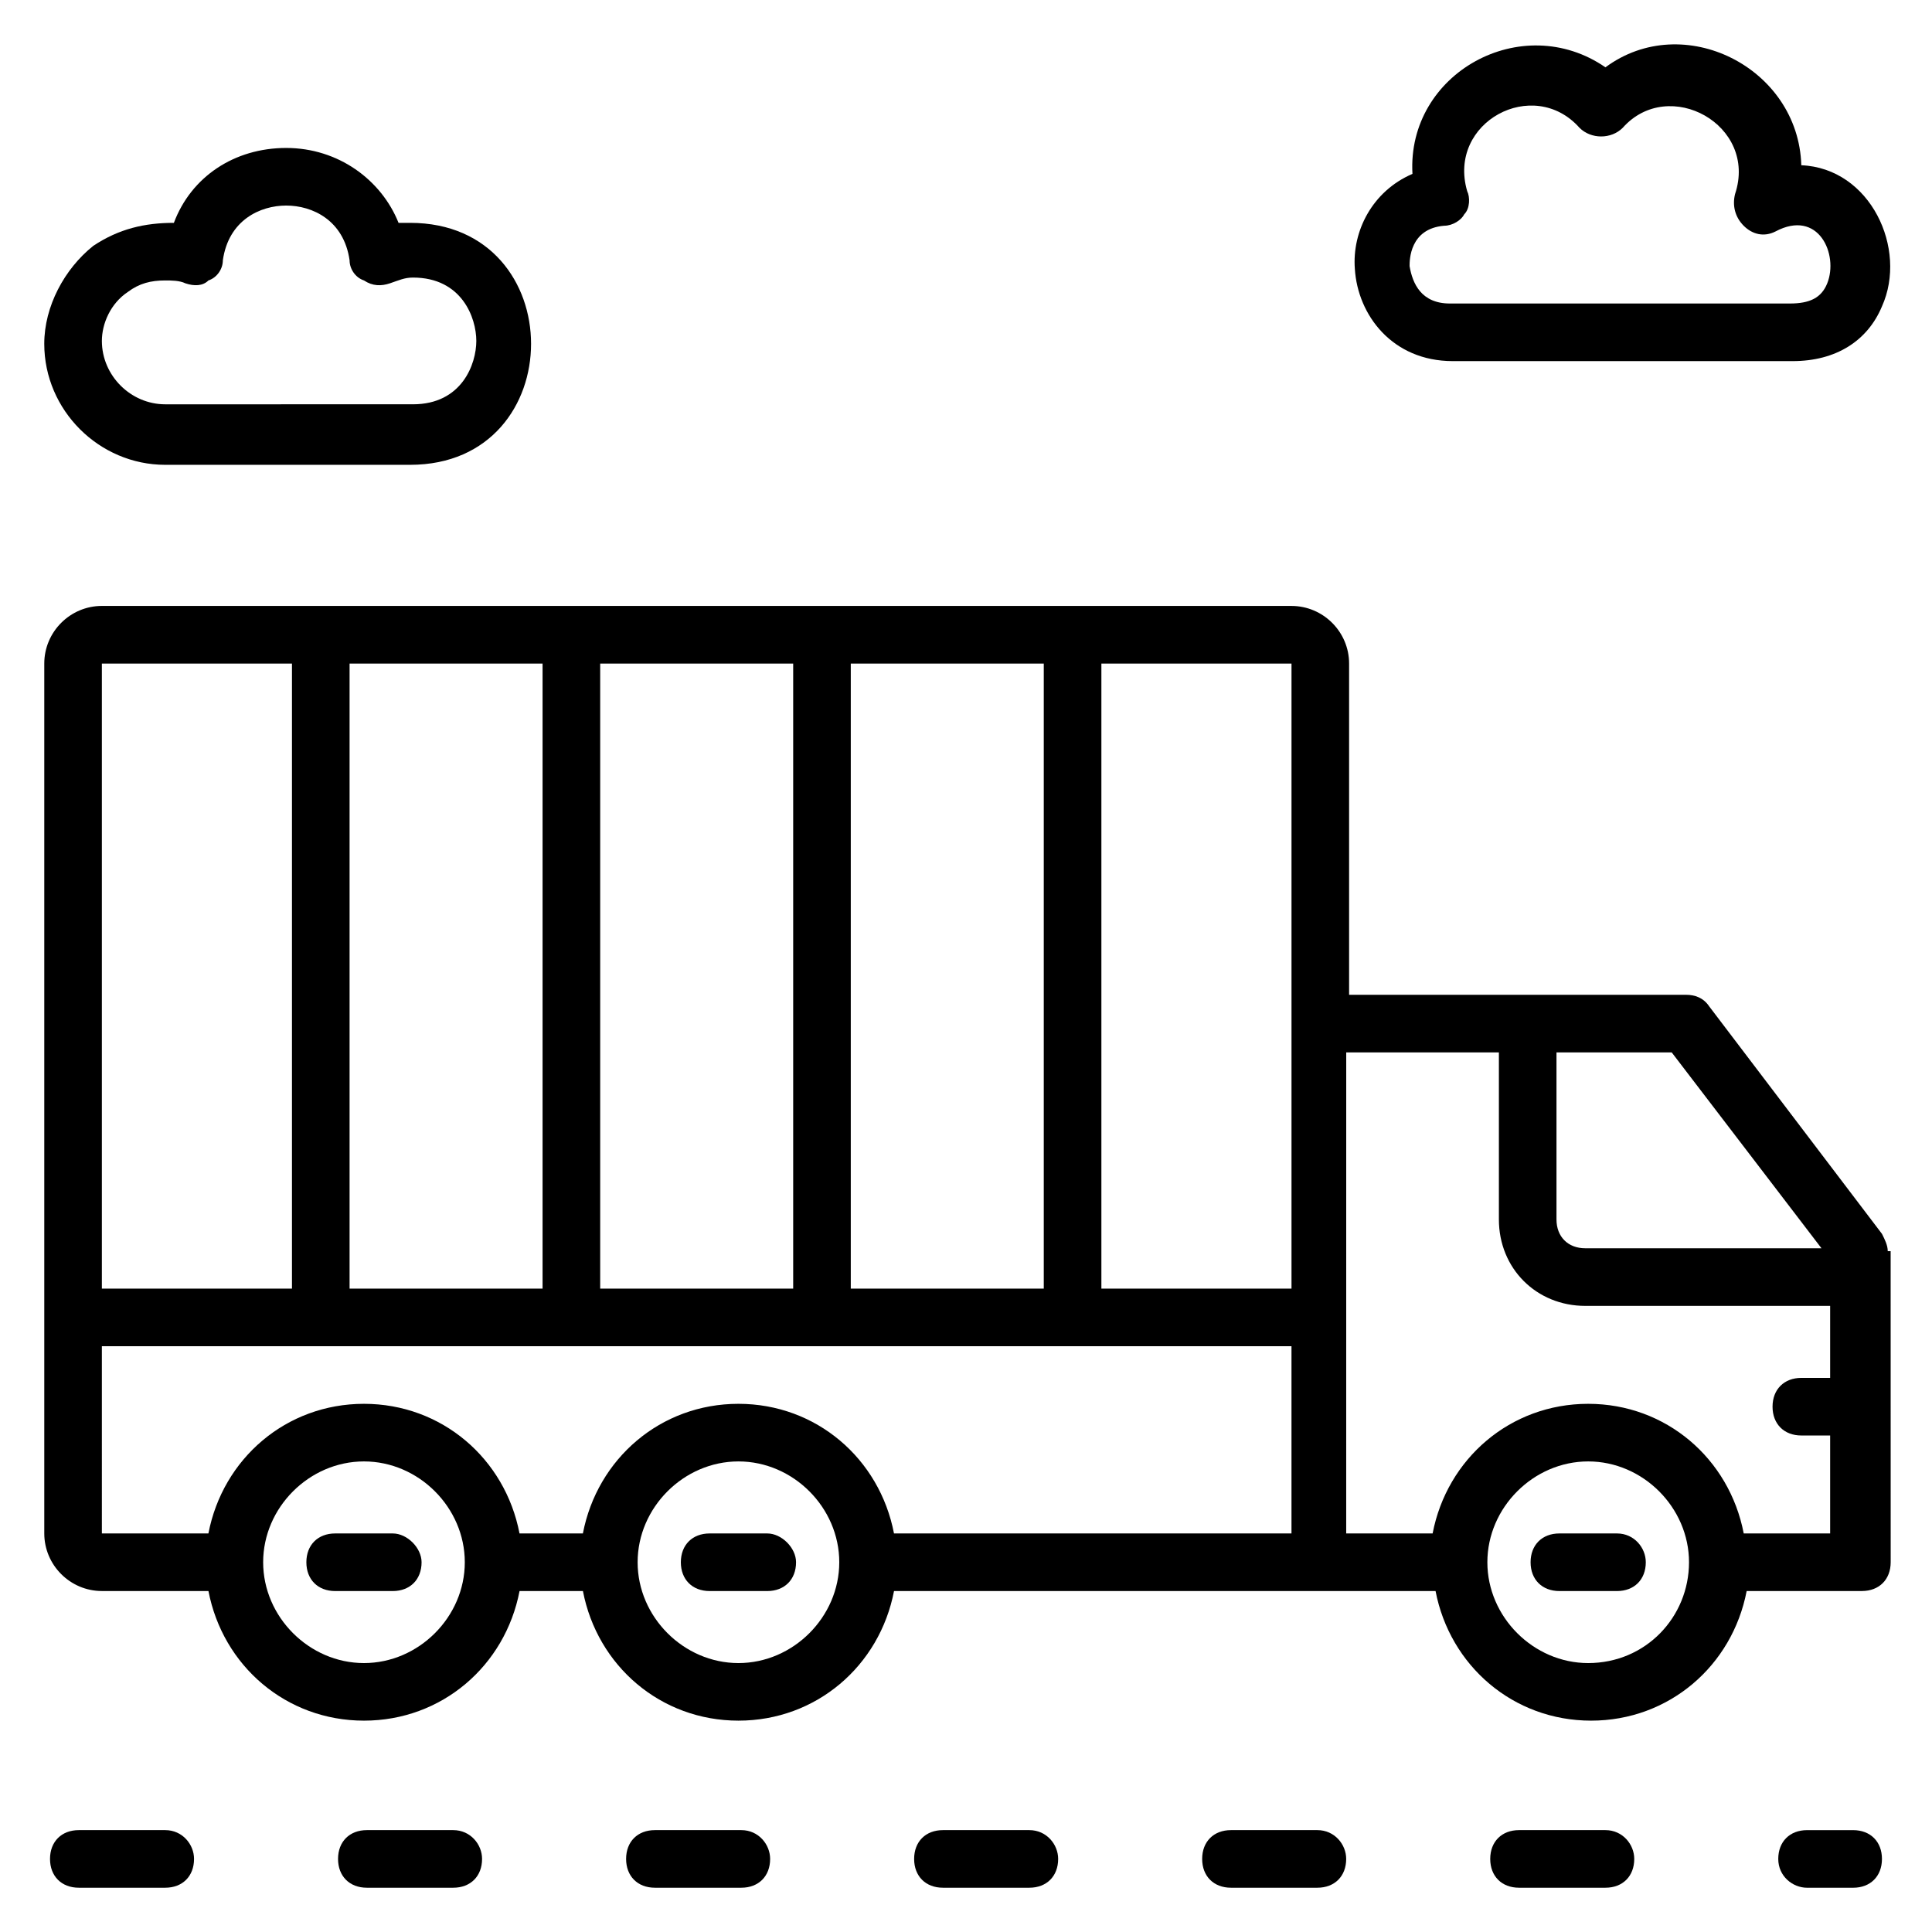 <?xml version="1.0" encoding="UTF-8"?>
<!-- Uploaded to: SVG Repo, www.svgrepo.com, Generator: SVG Repo Mixer Tools -->
<svg fill="#000000" width="800px" height="800px" version="1.1" viewBox="144 144 512 512" xmlns="http://www.w3.org/2000/svg">
 <g>
  <path d="m622.89 644.27h12.215c4.582 0 7.633-3.055 7.633-7.633 0-4.582-3.055-7.633-7.633-7.633h-12.215c-4.582 0-7.633 3.055-7.633 7.633s3.816 7.633 7.633 7.633z"/>
  <path d="m264.12 629h-22.902c-4.582 0-7.633 3.055-7.633 7.633 0 4.582 3.055 7.633 7.633 7.633h22.902c4.582 0 7.633-3.055 7.633-7.633 0.004-3.816-3.051-7.633-7.633-7.633z"/>
  <path d="m569.46 629h-22.902c-4.582 0-7.633 3.055-7.633 7.633 0 4.582 3.055 7.633 7.633 7.633h22.902c4.582 0 7.633-3.055 7.633-7.633 0-3.816-3.051-7.633-7.633-7.633z"/>
  <path d="m493.12 629h-22.902c-4.582 0-7.633 3.055-7.633 7.633 0 4.582 3.055 7.633 7.633 7.633h22.902c4.582 0 7.633-3.055 7.633-7.633 0.004-3.816-3.051-7.633-7.633-7.633z"/>
  <path d="m416.79 629h-22.902c-4.582 0-7.633 3.055-7.633 7.633 0 4.582 3.055 7.633 7.633 7.633h22.902c4.582 0 7.633-3.055 7.633-7.633 0-3.816-3.055-7.633-7.633-7.633z"/>
  <path d="m340.46 629h-22.902c-4.582 0-7.633 3.055-7.633 7.633 0 4.582 3.055 7.633 7.633 7.633h22.902c4.582 0 7.633-3.055 7.633-7.633 0-3.816-3.051-7.633-7.633-7.633z"/>
  <path d="m187.79 629h-22.902c-4.582 0-7.633 3.055-7.633 7.633 0 4.582 3.055 7.633 7.633 7.633h22.902c4.582 0 7.633-3.055 7.633-7.633 0-3.816-3.055-7.633-7.633-7.633z"/>
  <path d="m644.27 475.57c0-1.527-0.762-3.055-1.527-4.582l-45.801-60.305c-1.527-2.289-3.816-3.051-6.106-3.051h-89.312v-87.785c0-8.398-6.871-15.266-15.266-15.266l-315.26-0.004c-8.398 0-15.266 6.871-15.266 15.266v230.53c0 8.398 6.871 15.266 15.266 15.266h28.242c3.816 19.848 20.609 34.352 41.223 34.352 20.609 0 37.402-14.504 41.223-34.352h16.793c3.816 19.848 20.609 34.352 41.223 34.352 20.609 0 37.402-14.504 41.223-34.352h143.51c3.816 19.848 20.609 34.352 41.223 34.352 20.609 0 37.402-14.504 41.223-34.352h30.535c4.582 0 7.633-3.055 7.633-7.633l-0.012-82.438zm-17.559-0.766h-62.594c-4.582 0-7.633-3.055-7.633-7.633v-44.273h30.535zm-140.45 10.688h-50.383v-165.64h50.383v165.64zm-249.62 0v-165.64h51.145v165.64zm66.414-165.64h51.145v165.64h-51.145zm66.41 0h51.145v165.64h-51.145zm-148.09 0v165.64h-50.379v-165.64zm-50.379 180.91h315.26v49.617h-105.34c-3.816-19.848-20.609-34.352-41.223-34.352-20.609 0-37.402 14.504-41.223 34.352h-16.793c-3.816-19.848-20.609-34.352-41.223-34.352-20.609 0-37.402 14.504-41.223 34.352h-28.234zm69.461 83.969c-14.504 0-26.719-12.215-26.719-26.719 0-14.504 12.215-26.719 26.719-26.719 14.504 0 26.719 12.215 26.719 26.719 0 14.504-12.215 26.719-26.719 26.719zm99.238 0c-14.504 0-26.719-12.215-26.719-26.719 0-14.504 12.215-26.719 26.719-26.719 14.504 0 26.719 12.215 26.719 26.719-0.004 14.504-12.215 26.719-26.719 26.719zm225.19 0c-14.504 0-26.719-12.215-26.719-26.719 0-14.504 12.215-26.719 26.719-26.719 14.504 0 26.719 12.215 26.719 26.719-0.004 14.504-11.453 26.719-26.719 26.719zm41.219-34.352c-3.816-19.848-20.609-34.352-41.223-34.352-20.609 0-37.402 14.504-41.223 34.352h-22.902l0.008-127.48h40.457v44.273c0 12.977 9.922 22.902 22.902 22.902h64.883v19.082h-7.633c-4.582 0-7.633 3.055-7.633 7.633 0 4.582 3.055 7.633 7.633 7.633h7.633v25.953z"/>
  <path d="m572.52 550.38h-15.266c-4.582 0-7.633 3.055-7.633 7.633 0 4.582 3.055 7.633 7.633 7.633h15.266c4.582 0 7.633-3.055 7.633-7.633 0-3.816-3.055-7.633-7.633-7.633z"/>
  <path d="m347.33 550.38h-15.266c-4.582 0-7.633 3.055-7.633 7.633 0 4.582 3.055 7.633 7.633 7.633h15.266c4.582 0 7.633-3.055 7.633-7.633 0-3.816-3.816-7.633-7.633-7.633z"/>
  <path d="m248.09 550.38h-15.266c-4.582 0-7.633 3.055-7.633 7.633 0 4.582 3.055 7.633 7.633 7.633h15.266c4.582 0 7.633-3.055 7.633-7.633 0-3.816-3.816-7.633-7.633-7.633z"/>
  <path d="m569.46 161.84c-22.137-15.266-52.672 1.527-51.145 28.242-10.688 4.582-16.031 15.266-15.266 25.191 0.762 12.215 9.922 24.426 25.953 24.426h90.074c11.449 0 19.848-5.344 23.664-14.504 6.871-15.266-3.055-36.641-21.375-37.402-0.762-25.953-31.297-41.223-51.906-25.953zm58.777 57.25c-1.527 3.816-4.582 5.344-9.922 5.344h-90.074c-7.633 0-9.922-5.344-10.688-9.922 0-1.527 0-9.922 9.16-10.688 2.289 0 4.582-1.527 5.344-3.055 1.527-1.527 1.527-4.582 0.762-6.106-5.344-18.32 17.559-30.535 29.77-16.793 3.055 3.055 8.398 3.055 11.449 0 12.215-13.742 35.879-0.762 29.77 17.559-0.762 3.055 0 6.106 2.289 8.398 2.289 2.289 5.344 3.055 8.398 1.527 11.453-6.113 16.797 6.102 13.742 13.734z"/>
  <path d="m155.73 235.12c0 17.559 14.504 32.062 32.062 32.062h64.883c21.375 0 32.062-16.031 32.062-32.062s-10.688-32.062-32.062-32.062h-3.055c-4.582-11.449-16.031-19.848-29.77-19.848-13.742 0-25.191 7.633-29.77 19.848-7.633 0-14.504 1.527-21.375 6.106-7.633 6.109-12.977 16.031-12.977 25.957zm22.137-13.742c3.055-2.289 6.106-3.055 9.922-3.055 1.527 0 3.816 0 5.344 0.762 2.289 0.762 4.582 0.762 6.106-0.762 2.293-0.762 3.82-3.051 3.82-5.344 1.527-10.688 9.922-14.504 16.793-14.504s15.266 3.816 16.793 14.504c0 2.289 1.527 4.582 3.816 5.344 2.289 1.527 4.582 1.527 6.871 0.762 2.289-0.762 3.816-1.527 6.106-1.527 12.977 0 16.793 10.688 16.793 16.793 0 6.106-3.816 16.793-16.793 16.793l-65.645 0.004c-9.16 0-16.793-7.633-16.793-16.793 0-4.578 2.289-9.922 6.867-12.977z"/>
 </g>
</svg>